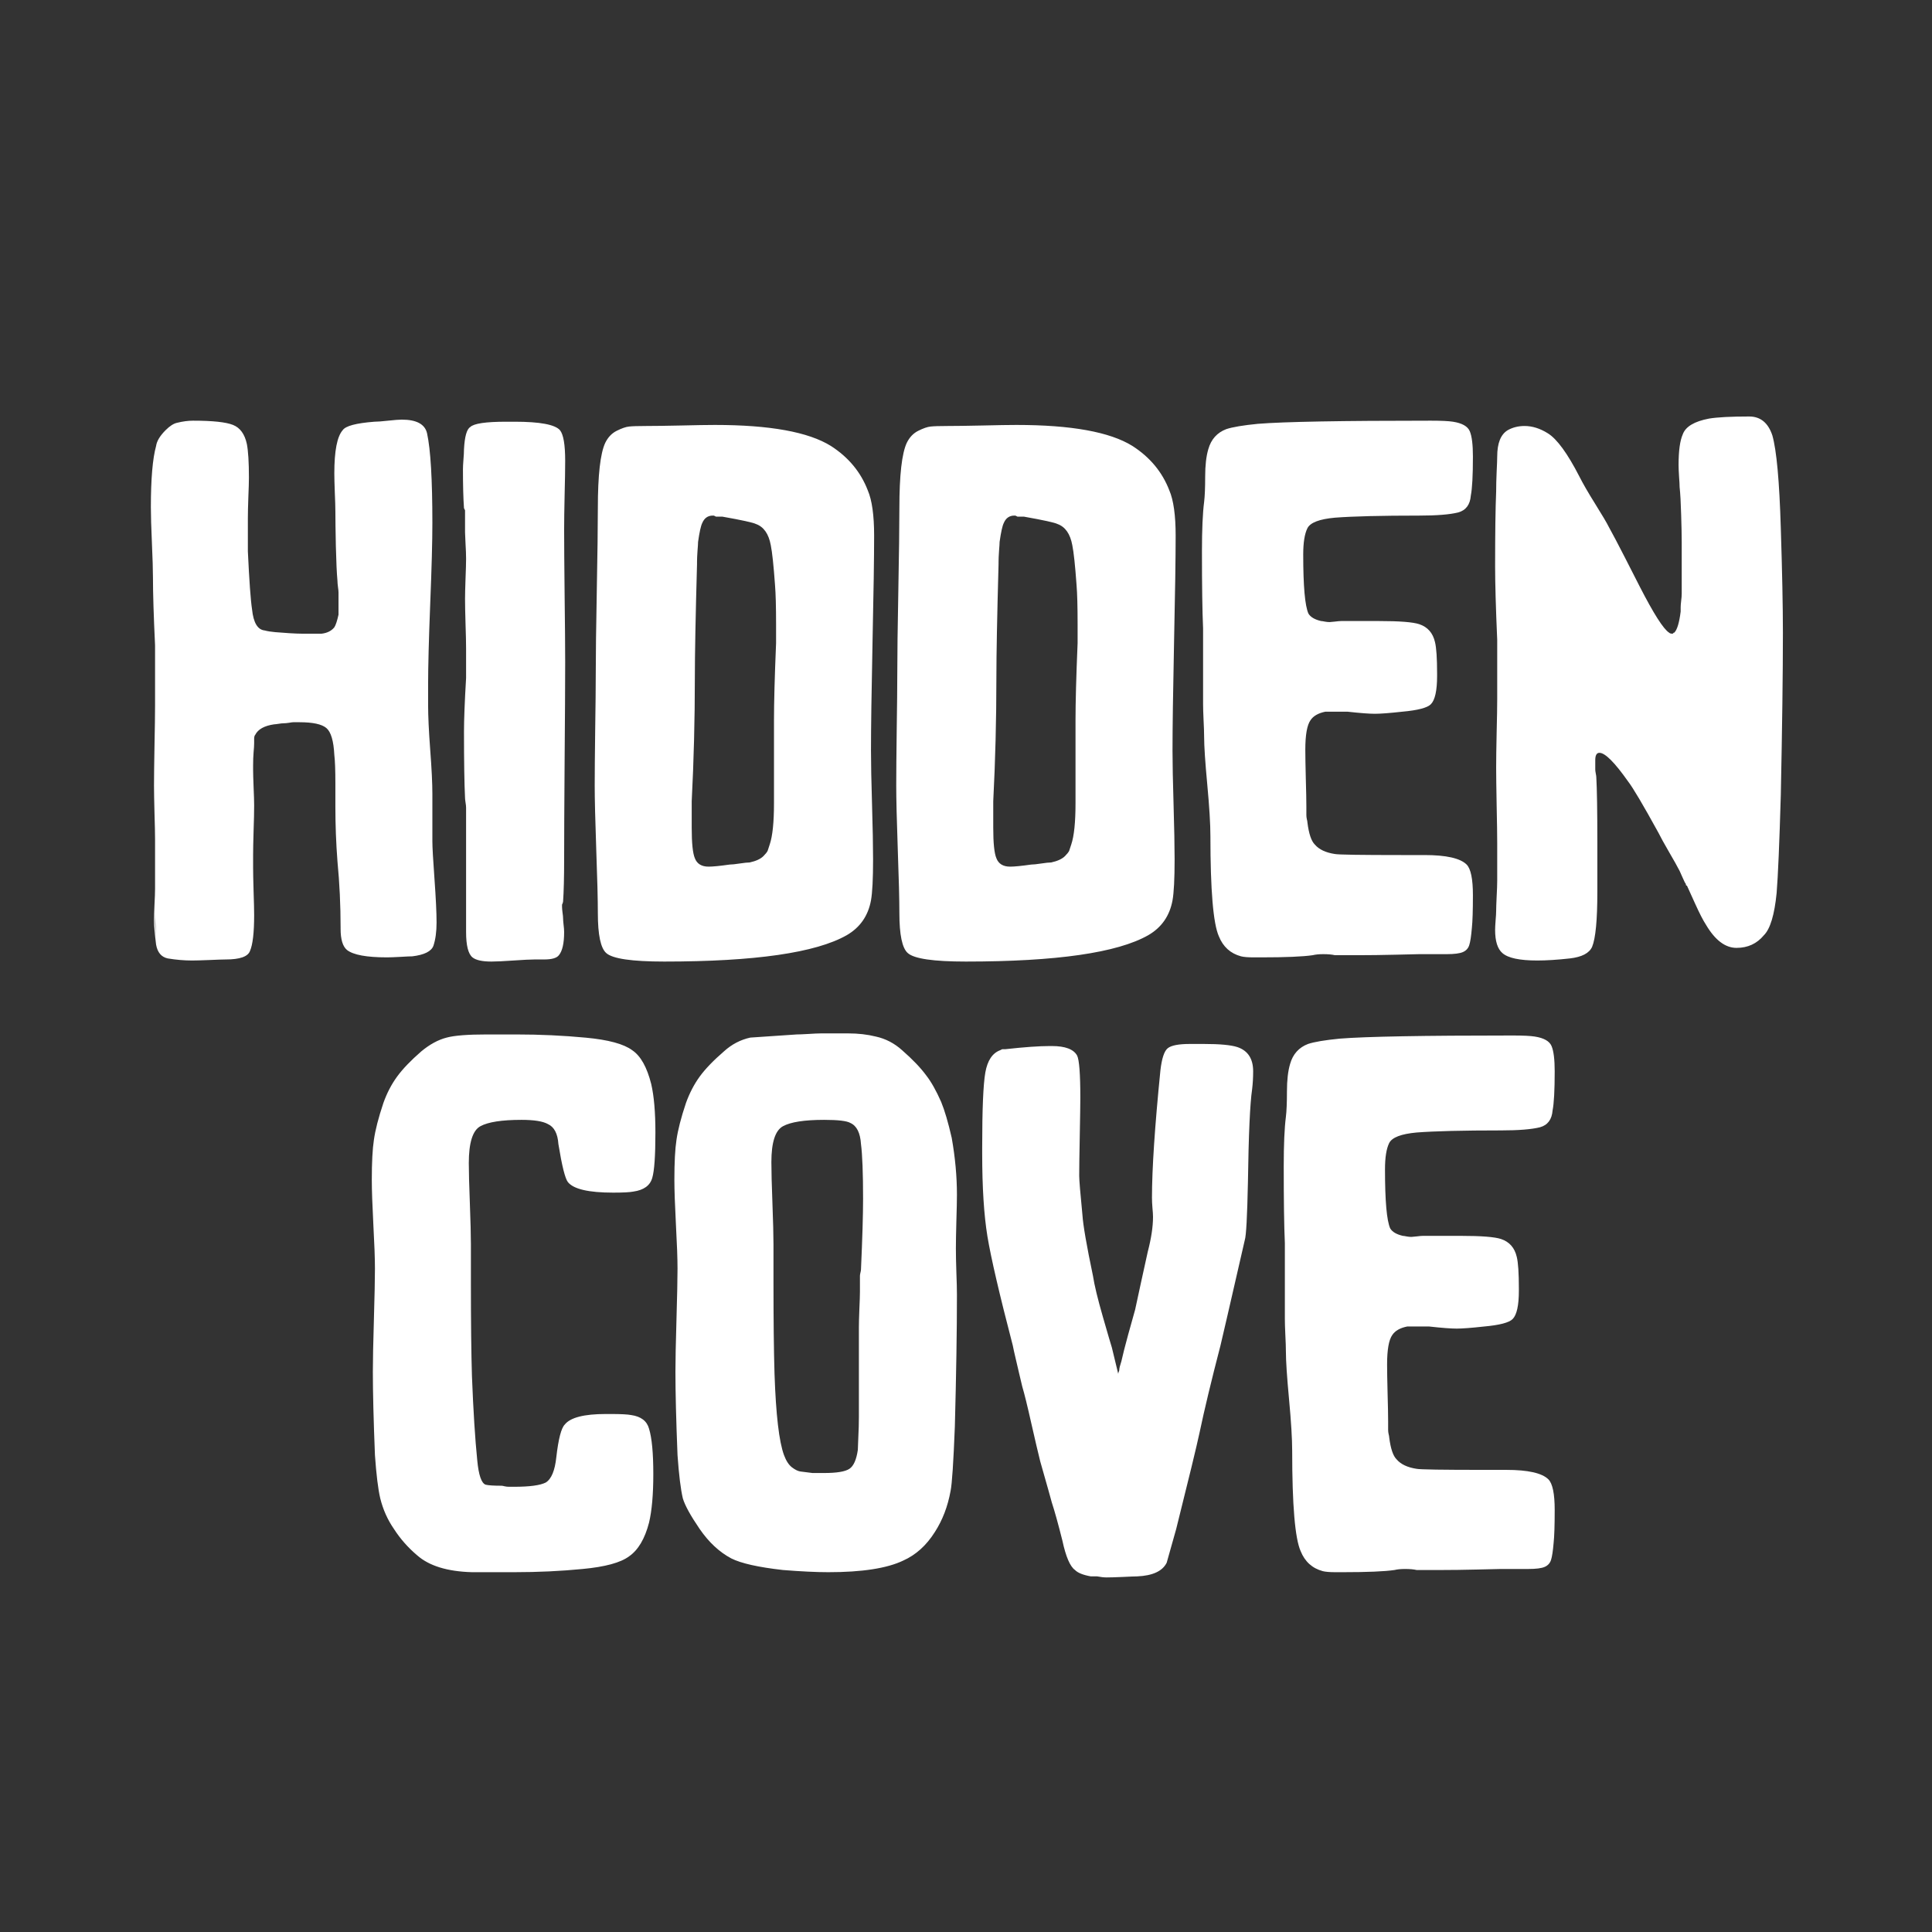 <?xml version="1.0" encoding="UTF-8" standalone="no"?>
<svg
   xmlns:dc="http://purl.org/dc/elements/1.1/"
   xmlns:cc="http://creativecommons.org/ns#"
   xmlns:rdf="http://www.w3.org/1999/02/22-rdf-syntax-ns#"
   xmlns:svg="http://www.w3.org/2000/svg"
   xmlns="http://www.w3.org/2000/svg"
   xmlns:sodipodi="http://sodipodi.sourceforge.net/DTD/sodipodi-0.dtd"
   xmlns:inkscape="http://www.inkscape.org/namespaces/inkscape"
   inkscape:version="1.0 (4035a4fb49, 2020-05-01)"
   sodipodi:docname="hidden cove logo.svg"
   id="svg86"
   version="1.0"
   preserveAspectRatio="xMidYMid meet"
   height="500"
   viewBox="0 0 375 375"
   zoomAndPan="magnify"
   width="500">
  <rect x="0" y="0" width="375" height="375" fill="#333333" stroke="none"/>
  <sodipodi:namedview
     inkscape:current-layer="svg86"
     inkscape:window-maximized="0"
     inkscape:window-y="14"
     inkscape:window-x="2012"
     inkscape:cy="250"
     inkscape:cx="250"
     inkscape:zoom="1.47"
     inkscape:pagecheckerboard="true"
     showgrid="false"
     id="namedview88"
     inkscape:window-height="906"
     inkscape:window-width="1865"
     inkscape:pageshadow="2"
     inkscape:pageopacity="0"
     guidetolerance="10"
     gridtolerance="10"
     objecttolerance="10"
     borderopacity="1"
     bordercolor="#666666"
     pagecolor="#ffffff" />
  <defs
     id="defs4">
    <g
       id="g2" />
  </defs>
  <g
     style="fill:#ffffff"
     id="g12"
     fill-opacity="1"
     fill="#000000">
    <g
       style="fill:#ffffff"
       id="g10"
       transform="translate(27.643, 188.684)">
      <g
         style="fill:#ffffff"
         id="g8">
        <path
           transform="matrix(0.75,0,0,0.75,-27.643,-188.684)"
           d="M 452.684 107.787 C 447.96 107.787 444.501 107.969 442.309 108.328 C 438.486 109.052 436.215 110.412 435.496 112.412 C 434.772 114.053 434.414 116.693 434.414 120.328 C 434.414 121.068 434.456 122.074 434.539 123.35 C 434.633 124.615 434.684 125.517 434.684 126.059 C 434.861 127.699 434.997 130.068 435.08 133.162 C 435.174 136.245 435.227 138.611 435.227 140.246 L 435.227 153.621 C 435.227 154.163 435.174 154.803 435.08 155.537 C 434.997 156.261 434.955 156.803 434.955 157.162 L 434.955 158.266 C 434.591 161.172 434.043 162.99 433.309 163.725 C 433.126 163.725 433.039 163.777 433.039 163.871 C 433.039 163.954 432.945 163.996 432.768 163.996 C 432.403 163.996 432.132 163.907 431.955 163.725 C 430.497 162.808 427.944 158.802 424.309 151.703 C 423.585 150.26 422.314 147.766 420.496 144.225 C 418.673 140.673 417.309 138.074 416.393 136.434 C 415.851 135.34 414.669 133.34 412.852 130.434 C 411.029 127.517 409.663 125.151 408.746 123.328 C 405.663 117.328 402.939 113.599 400.58 112.141 C 398.564 110.88 396.559 110.246 394.559 110.246 C 392.934 110.246 391.481 110.609 390.205 111.328 C 388.382 112.427 387.477 114.698 387.477 118.141 C 387.477 118.88 387.424 120.204 387.33 122.121 C 387.247 124.027 387.205 125.704 387.205 127.162 C 387.023 131.527 386.934 137.985 386.934 146.537 C 386.934 150.902 387.112 157.262 387.477 165.621 L 387.477 180.912 C 387.477 182.912 387.424 185.823 387.33 189.641 C 387.247 193.464 387.205 196.464 387.205 198.641 C 387.205 200.641 387.247 203.87 387.33 208.328 C 387.424 212.786 387.477 216.11 387.477 218.287 L 387.477 227.85 C 387.477 228.933 387.424 230.344 387.33 232.078 C 387.247 233.802 387.205 235.027 387.205 235.746 C 387.205 236.303 387.152 237.131 387.059 238.225 C 386.975 239.308 386.934 240.12 386.934 240.662 C 386.934 243.579 387.564 245.579 388.83 246.662 C 390.288 247.943 393.294 248.578 397.852 248.578 C 400.211 248.578 403.027 248.402 406.309 248.037 C 409.392 247.678 411.299 246.678 412.039 245.037 C 412.94 242.844 413.393 238.115 413.393 230.85 L 413.393 218.016 C 413.393 209.839 413.298 204.199 413.121 201.1 C 413.121 200.923 413.07 200.599 412.977 200.141 C 412.893 199.682 412.852 199.366 412.852 199.184 L 412.852 196.725 C 412.852 195.464 413.21 194.828 413.934 194.828 C 415.392 194.828 417.85 197.283 421.309 202.184 C 422.585 203.824 425.227 208.283 429.227 215.559 C 429.768 216.658 430.668 218.298 431.934 220.475 C 433.21 222.657 434.126 224.297 434.684 225.391 C 434.861 225.755 435.086 226.255 435.352 226.891 C 435.628 227.531 435.857 228.031 436.039 228.391 C 436.216 228.573 436.309 228.757 436.309 228.934 C 436.309 229.116 436.398 229.203 436.58 229.203 C 436.757 229.568 437.439 231.068 438.621 233.703 C 439.814 236.344 440.772 238.215 441.496 239.309 C 443.855 243.309 446.497 245.309 449.414 245.309 C 452.331 245.309 454.689 244.219 456.496 242.037 C 458.132 240.402 459.232 236.762 459.789 231.121 C 460.148 226.746 460.507 218.288 460.871 205.746 C 461.23 188.277 461.414 174.266 461.414 163.725 C 461.414 156.99 461.23 147.984 460.871 136.703 C 460.507 124.526 459.777 116.517 458.684 112.684 C 457.6 109.423 455.6 107.787 452.684 107.787 z M 103.982 108.6 C 103.258 108.6 102.077 108.694 100.441 108.871 C 98.801 109.053 97.613 109.141 96.879 109.141 C 92.155 109.505 89.426 110.234 88.691 111.328 C 87.243 112.969 86.523 116.698 86.523 122.516 C 86.523 123.615 86.565 125.257 86.648 127.434 C 86.742 129.616 86.795 131.245 86.795 132.328 C 86.795 134.344 86.837 137.35 86.92 141.35 C 87.014 145.35 87.154 148.35 87.336 150.35 C 87.336 150.714 87.378 151.214 87.461 151.85 C 87.555 152.49 87.607 152.99 87.607 153.35 L 87.607 156.621 L 87.607 159.078 C 87.243 160.719 86.883 161.808 86.523 162.35 C 85.784 163.266 84.697 163.819 83.254 163.996 L 81.336 163.996 L 78.066 163.996 C 77.327 163.996 76.279 163.954 74.92 163.871 C 73.555 163.777 72.326 163.683 71.232 163.6 C 70.149 163.506 69.238 163.36 68.504 163.162 C 66.681 162.985 65.592 161.173 65.232 157.725 C 64.868 155.35 64.508 150.344 64.148 142.703 L 64.148 133.975 C 64.148 132.699 64.19 130.928 64.273 128.662 C 64.367 126.386 64.42 124.699 64.42 123.6 C 64.42 119.6 64.238 116.694 63.879 114.871 C 63.322 112.329 62.134 110.699 60.316 109.975 C 58.493 109.24 55.044 108.871 49.961 108.871 C 48.68 108.871 47.316 109.053 45.857 109.412 C 44.951 109.594 43.951 110.234 42.857 111.328 C 41.399 112.786 40.576 114.152 40.398 115.412 C 39.492 118.693 39.045 123.97 39.045 131.246 C 39.045 133.428 39.134 136.527 39.316 140.537 C 39.493 144.537 39.586 147.537 39.586 149.537 C 39.586 153.537 39.764 159.361 40.129 166.996 L 40.129 182.537 C 40.129 184.912 40.076 188.423 39.982 193.059 C 39.899 197.699 39.857 201.11 39.857 203.287 C 39.857 204.928 39.899 207.297 39.982 210.391 C 40.076 213.474 40.129 215.745 40.129 217.203 L 40.129 230.016 C 40.129 230.932 40.076 232.303 39.982 234.121 C 39.899 235.944 39.857 237.302 39.857 238.203 C 39.857 239.484 40.034 241.574 40.398 244.475 C 40.758 246.49 41.758 247.678 43.398 248.037 C 45.591 248.402 47.691 248.578 49.691 248.578 C 50.592 248.578 52.087 248.536 54.17 248.453 C 56.264 248.359 57.68 248.309 58.42 248.309 C 62.055 248.309 64.15 247.579 64.691 246.121 C 65.41 244.486 65.773 241.391 65.773 236.85 C 65.773 235.574 65.723 233.526 65.629 230.703 C 65.546 227.885 65.504 225.84 65.504 224.559 L 65.504 221.287 C 65.504 219.829 65.546 217.74 65.629 215.016 C 65.723 212.297 65.773 210.115 65.773 208.475 C 65.773 207.381 65.723 205.786 65.629 203.703 C 65.546 201.609 65.504 200.1 65.504 199.184 L 65.504 198.1 C 65.504 196.824 65.546 195.684 65.629 194.684 C 65.723 193.684 65.773 192.913 65.773 192.371 L 65.773 191.266 C 65.773 190.724 65.863 190.366 66.045 190.184 C 66.779 188.725 68.419 187.818 70.961 187.453 C 71.138 187.453 71.503 187.411 72.045 187.328 C 72.597 187.234 73.055 187.184 73.42 187.184 C 73.779 187.184 74.232 187.142 74.773 187.059 C 75.326 186.965 75.697 186.912 75.879 186.912 L 77.504 186.912 C 80.962 186.912 83.279 187.412 84.461 188.412 C 85.654 189.412 86.341 191.736 86.523 195.371 C 86.701 196.829 86.795 199.288 86.795 202.746 L 86.795 208.746 C 86.795 213.47 86.971 218.199 87.336 222.934 C 87.878 228.574 88.148 234.303 88.148 240.121 L 88.148 240.391 C 88.148 243.115 88.696 244.933 89.795 245.85 C 91.43 247.131 94.889 247.766 100.17 247.766 C 100.889 247.766 102.025 247.724 103.566 247.641 C 105.118 247.547 106.169 247.496 106.711 247.496 C 109.805 247.121 111.628 246.214 112.17 244.766 C 112.712 243.13 112.982 241.121 112.982 238.746 C 112.982 236.204 112.801 232.434 112.441 227.434 C 112.077 222.434 111.898 219.204 111.898 217.746 L 111.898 205.475 C 111.898 202.74 111.711 198.922 111.336 194.016 C 110.971 189.099 110.795 185.277 110.795 182.537 L 110.795 177.078 C 110.795 172.536 110.971 165.631 111.336 156.35 C 111.711 147.074 111.898 140.074 111.898 135.35 C 111.898 124.074 111.44 116.339 110.523 112.141 C 109.982 109.781 107.8 108.6 103.982 108.6 z M 370.295 108.871 C 347.18 108.871 332.264 109.142 325.545 109.684 C 321.722 110.059 318.993 110.517 317.357 111.059 C 314.982 111.965 313.43 113.694 312.711 116.246 C 312.169 118.069 311.898 120.433 311.898 123.35 C 311.898 126.256 311.804 128.432 311.627 129.891 C 311.252 132.797 311.064 137.068 311.064 142.703 C 311.064 151.62 311.159 158.262 311.357 162.621 L 311.357 168.35 L 311.357 170.809 L 311.357 182.266 C 311.357 183.182 311.399 184.553 311.482 186.371 C 311.576 188.194 311.627 189.641 311.627 190.725 C 311.627 193.1 311.898 197.198 312.439 203.016 C 312.981 208.839 313.252 213.288 313.252 216.371 C 313.252 230.387 313.981 239.033 315.439 242.309 C 316.533 245.033 318.446 246.762 321.17 247.496 C 321.889 247.678 322.981 247.766 324.439 247.766 L 326.357 247.766 C 332.717 247.766 337.175 247.578 339.732 247.203 C 340.451 247.026 341.362 246.934 342.461 246.934 C 343.721 246.934 344.721 247.026 345.461 247.203 L 351.857 247.203 C 354.493 247.203 357.585 247.161 361.127 247.078 C 364.679 246.984 366.738 246.934 367.295 246.934 L 374.377 246.934 C 376.377 246.934 377.784 246.755 378.607 246.391 C 379.425 246.031 379.967 245.444 380.232 244.621 C 380.508 243.803 380.738 242.303 380.92 240.121 C 381.097 238.486 381.189 235.662 381.189 231.662 C 381.189 227.485 380.648 224.845 379.564 223.746 C 377.924 222.111 374.284 221.287 368.648 221.287 L 362.648 221.287 C 352.091 221.287 346.362 221.198 345.461 221.016 C 343.086 220.656 341.357 219.84 340.273 218.559 C 339.357 217.658 338.717 215.745 338.357 212.828 C 338.357 212.651 338.305 212.38 338.211 212.016 C 338.128 211.656 338.086 211.298 338.086 210.934 L 338.086 208.746 C 338.086 207.111 338.033 204.652 337.939 201.371 C 337.856 198.095 337.814 195.637 337.814 193.996 C 337.814 190.178 338.264 187.637 339.17 186.371 C 339.904 185.277 341.179 184.548 343.002 184.184 L 348.732 184.184 C 352.008 184.548 354.367 184.725 355.814 184.725 C 357.273 184.725 359.639 184.548 362.92 184.184 C 366.92 183.824 369.378 183.182 370.295 182.266 C 371.378 181.182 371.92 178.735 371.92 174.912 L 371.92 174.641 L 371.92 174.35 C 371.92 170.35 371.736 167.632 371.377 166.184 C 370.835 163.809 369.472 162.261 367.295 161.537 C 365.654 160.995 362.196 160.725 356.92 160.725 L 347.086 160.725 C 346.721 160.725 346.174 160.777 345.439 160.871 C 344.715 160.954 344.263 160.996 344.086 160.996 C 343.721 160.996 343.316 160.954 342.857 160.871 C 342.409 160.777 342.091 160.725 341.898 160.725 C 340.273 160.35 339.179 159.715 338.627 158.809 C 337.721 156.809 337.273 151.714 337.273 143.516 C 337.273 140.432 337.633 138.161 338.357 136.703 C 339.092 135.245 341.461 134.339 345.461 133.975 C 350.18 133.615 357.462 133.434 367.295 133.434 C 371.837 133.434 375.195 133.163 377.377 132.621 C 379.377 132.069 380.466 130.611 380.648 128.246 C 381.008 126.428 381.189 123.057 381.189 118.141 C 381.189 115.057 380.919 112.881 380.377 111.6 C 379.835 110.324 378.383 109.505 376.023 109.141 C 374.924 108.964 373.014 108.871 370.295 108.871 z M 130.998 109.141 C 125.717 109.141 122.622 109.599 121.705 110.516 C 120.799 111.057 120.257 112.97 120.08 116.246 C 120.08 116.97 120.029 117.881 119.936 118.975 C 119.852 120.058 119.811 120.882 119.811 121.434 C 119.811 125.616 119.898 128.974 120.08 131.516 L 120.352 132.059 L 120.352 137.787 C 120.352 138.162 120.393 139.12 120.477 140.662 C 120.57 142.204 120.623 143.527 120.623 144.621 C 120.623 145.704 120.57 147.434 120.477 149.809 C 120.393 152.173 120.352 153.902 120.352 154.996 C 120.352 156.444 120.393 158.573 120.477 161.391 C 120.57 164.214 120.623 166.35 120.623 167.809 L 120.623 175.453 C 120.258 181.635 120.08 186.277 120.08 189.371 C 120.08 197.012 120.169 202.741 120.352 206.559 C 120.352 206.741 120.393 207.11 120.477 207.662 C 120.57 208.204 120.623 208.656 120.623 209.016 L 120.623 214.475 L 120.623 241.203 C 120.623 244.661 121.169 246.849 122.268 247.766 C 123.169 248.49 124.799 248.85 127.164 248.85 C 128.44 248.85 130.351 248.76 132.893 248.578 C 135.445 248.401 137.268 248.309 138.352 248.309 L 140.811 248.309 C 142.811 248.309 144.085 247.943 144.643 247.203 C 145.544 246.12 145.998 244.12 145.998 241.203 C 145.998 240.661 145.945 240.033 145.852 239.309 C 145.768 238.574 145.727 238.027 145.727 237.662 C 145.727 237.303 145.674 236.803 145.58 236.162 C 145.497 235.527 145.455 235.027 145.455 234.662 L 145.455 234.121 C 145.632 233.762 145.727 233.485 145.727 233.287 C 145.904 230.745 145.998 227.115 145.998 222.391 C 145.998 216.755 146.04 208.246 146.123 196.871 C 146.217 185.496 146.268 176.99 146.268 171.35 C 146.268 167.35 146.217 161.579 146.123 154.037 C 146.04 146.485 145.998 140.798 145.998 136.975 C 145.998 134.798 146.04 131.845 146.123 128.121 C 146.217 124.387 146.268 121.428 146.268 119.246 C 146.268 115.069 145.815 112.427 144.914 111.328 C 143.633 109.87 139.727 109.141 133.186 109.141 L 130.998 109.141 z M 185.014 109.975 C 183.014 109.975 180.055 110.027 176.139 110.121 C 172.232 110.204 169.285 110.246 167.285 110.246 C 165.103 110.246 163.603 110.297 162.785 110.391 C 161.962 110.474 160.915 110.839 159.639 111.475 C 158.357 112.1 157.357 113.141 156.639 114.6 C 155.357 117.339 154.723 122.974 154.723 131.516 C 154.723 136.255 154.628 143.35 154.451 152.809 C 154.269 162.267 154.182 169.449 154.182 174.35 C 154.182 177.631 154.129 182.453 154.035 188.828 C 153.952 195.193 153.91 200.011 153.91 203.287 C 153.91 206.745 154.041 212.257 154.307 219.809 C 154.583 227.35 154.723 232.85 154.723 236.309 C 154.723 241.949 155.452 245.402 156.91 246.662 C 158.546 248.12 163.546 248.85 171.91 248.85 C 195.379 248.85 211.119 246.579 219.119 242.037 C 222.577 240.037 224.671 237.031 225.41 233.016 C 225.77 231.016 225.951 227.474 225.951 222.391 C 225.951 218.932 225.859 214.203 225.682 208.203 C 225.499 202.193 225.41 197.553 225.41 194.287 C 225.41 188.454 225.541 179.132 225.807 166.309 C 226.083 153.491 226.223 144.262 226.223 138.621 C 226.223 133.345 225.67 129.432 224.576 126.891 C 222.753 122.156 219.577 118.329 215.035 115.412 C 209.212 111.787 199.206 109.975 185.014 109.975 z M 263.051 109.975 C 261.051 109.975 258.092 110.027 254.176 110.121 C 250.27 110.204 247.32 110.246 245.32 110.246 C 243.138 110.246 241.638 110.297 240.82 110.391 C 239.997 110.474 238.952 110.839 237.676 111.475 C 236.395 112.1 235.395 113.141 234.676 114.6 C 233.395 117.339 232.758 122.974 232.758 131.516 C 232.758 136.255 232.665 143.35 232.488 152.809 C 232.306 162.267 232.217 169.449 232.217 174.35 C 232.217 177.631 232.164 182.453 232.07 188.828 C 231.987 195.193 231.945 200.011 231.945 203.287 C 231.945 206.745 232.076 212.257 232.342 219.809 C 232.618 227.35 232.758 232.85 232.758 236.309 C 232.758 241.949 233.487 245.402 234.945 246.662 C 236.581 248.12 241.581 248.85 249.945 248.85 C 273.414 248.85 289.154 246.579 297.154 242.037 C 300.613 240.037 302.706 237.031 303.445 233.016 C 303.805 231.016 303.988 227.474 303.988 222.391 C 303.988 218.932 303.894 214.203 303.717 208.203 C 303.534 202.193 303.445 197.553 303.445 194.287 C 303.445 188.454 303.576 179.132 303.842 166.309 C 304.118 153.491 304.258 144.262 304.258 138.621 C 304.258 133.345 303.707 129.432 302.613 126.891 C 300.79 122.156 297.612 118.329 293.07 115.412 C 287.247 111.787 277.243 109.975 263.051 109.975 z M 184.473 133.434 L 184.744 133.434 L 185.285 133.703 L 185.557 133.703 L 186.932 133.703 C 192.025 134.609 194.936 135.246 195.66 135.621 C 197.66 136.345 198.931 138.161 199.473 141.078 C 199.848 142.901 200.212 146.35 200.576 151.434 C 200.753 153.616 200.848 156.985 200.848 161.537 L 200.848 166.453 C 200.483 175.177 200.307 181.819 200.307 186.371 L 200.307 207.912 C 200.307 212.829 199.936 216.382 199.201 218.559 L 198.66 220.203 C 198.478 220.568 198.118 221.017 197.576 221.559 C 196.837 222.298 195.649 222.844 194.014 223.203 C 193.472 223.203 192.609 223.298 191.432 223.475 C 190.249 223.657 189.389 223.746 188.848 223.746 C 186.29 224.111 184.472 224.287 183.389 224.287 C 181.566 224.287 180.378 223.558 179.826 222.1 C 179.285 220.839 179.014 218.203 179.014 214.203 L 179.014 207.371 C 179.555 196.829 179.826 186.193 179.826 175.453 C 179.826 169.276 180.014 159.449 180.389 145.975 L 180.389 145.434 C 180.389 144.715 180.43 143.76 180.514 142.578 C 180.607 141.401 180.66 140.621 180.66 140.246 C 181.02 137.704 181.38 136.074 181.744 135.35 C 182.286 134.074 183.191 133.434 184.473 133.434 z M 262.508 133.434 L 262.779 133.434 L 263.32 133.703 L 263.592 133.703 L 264.967 133.703 C 270.061 134.609 272.971 135.246 273.695 135.621 C 275.695 136.345 276.966 138.161 277.508 141.078 C 277.883 142.901 278.249 146.35 278.613 151.434 C 278.79 153.616 278.883 156.985 278.883 161.537 L 278.883 166.453 C 278.518 175.177 278.342 181.819 278.342 186.371 L 278.342 207.912 C 278.342 212.829 277.973 216.382 277.238 218.559 L 276.695 220.203 C 276.513 220.568 276.155 221.017 275.613 221.559 C 274.874 222.298 273.686 222.844 272.051 223.203 C 271.509 223.203 270.644 223.298 269.467 223.475 C 268.284 223.657 267.424 223.746 266.883 223.746 C 264.326 224.111 262.509 224.287 261.426 224.287 C 259.603 224.287 258.415 223.558 257.863 222.1 C 257.322 220.839 257.051 218.203 257.051 214.203 L 257.051 207.371 C 257.592 196.829 257.863 186.193 257.863 175.453 C 257.863 169.276 258.051 159.449 258.426 145.975 L 258.426 145.434 C 258.426 144.715 258.467 143.76 258.551 142.578 C 258.645 141.401 258.695 140.621 258.695 140.246 C 259.055 137.704 259.415 136.074 259.779 135.35 C 260.321 134.074 261.227 133.434 262.508 133.434 z M 40.129 235.746 C 40.129 236.845 40.171 238.12 40.254 239.578 C 40.348 241.026 40.398 242.026 40.398 242.578 C 40.398 242.219 40.348 241.537 40.254 240.537 C 40.171 239.537 40.129 238.76 40.129 238.203 L 40.129 235.746 z M 212.445 267.443 C 211.721 267.443 210.634 267.496 209.176 267.59 C 207.728 267.673 206.728 267.715 206.176 267.715 L 194.176 268.527 C 191.634 269.085 189.363 270.272 187.363 272.09 C 184.624 274.454 182.529 276.631 181.07 278.631 C 179.622 280.631 178.446 282.902 177.529 285.443 C 176.248 289.266 175.43 292.454 175.07 295.006 C 174.706 297.37 174.529 300.82 174.529 305.361 C 174.529 307.919 174.66 311.746 174.926 316.84 C 175.202 321.923 175.342 325.747 175.342 328.299 C 175.342 331.023 175.247 335.434 175.07 341.527 C 174.888 347.626 174.801 352.126 174.801 355.027 C 174.801 360.309 174.977 367.496 175.342 376.59 C 175.701 381.689 176.16 385.418 176.717 387.777 C 177.258 389.6 178.706 392.235 181.07 395.693 C 183.445 399.141 186.174 401.683 189.258 403.318 C 191.81 404.6 196.268 405.6 202.633 406.318 C 207.367 406.693 211.28 406.881 214.363 406.881 C 223.098 406.881 229.556 405.881 233.738 403.881 C 237.014 402.423 239.743 399.964 241.926 396.506 C 243.926 393.412 245.284 389.861 246.008 385.861 C 246.383 384.044 246.749 378.496 247.113 369.215 C 247.473 355.757 247.654 344.393 247.654 335.111 C 247.654 333.653 247.602 331.704 247.508 329.256 C 247.424 326.798 247.383 324.752 247.383 323.111 C 247.383 321.476 247.424 319.111 247.508 316.027 C 247.602 312.934 247.654 310.652 247.654 309.193 C 247.654 304.459 247.202 299.548 246.301 294.465 C 245.384 290.454 244.471 287.356 243.57 285.174 C 242.289 282.273 241.014 280.002 239.738 278.361 C 238.28 276.361 236.186 274.174 233.467 271.799 C 231.467 269.997 229.196 268.813 226.654 268.256 C 224.456 267.714 222.092 267.443 219.551 267.443 L 212.445 267.443 z M 125.951 267.715 C 121.045 267.715 117.598 267.986 115.598 268.527 C 113.415 269.085 111.228 270.272 109.035 272.09 C 106.311 274.454 104.222 276.631 102.764 278.631 C 101.305 280.631 100.124 282.902 99.223 285.443 C 97.941 289.266 97.123 292.454 96.764 295.006 C 96.399 297.37 96.223 300.82 96.223 305.361 C 96.223 307.919 96.354 311.746 96.619 316.84 C 96.895 321.923 97.035 325.747 97.035 328.299 C 97.035 331.023 96.941 335.434 96.764 341.527 C 96.581 347.626 96.494 352.126 96.494 355.027 C 96.494 360.309 96.671 367.496 97.035 376.59 C 97.395 381.689 97.853 385.418 98.41 387.777 C 99.129 390.684 100.311 393.318 101.951 395.693 C 103.587 398.235 105.587 400.506 107.951 402.506 C 111.045 405.245 115.774 406.704 122.139 406.881 L 133.057 406.881 C 139.234 406.881 145.145 406.606 150.785 406.049 C 156.603 405.507 160.609 404.418 162.807 402.777 C 165.166 401.142 166.889 398.231 167.973 394.049 C 168.707 390.955 169.076 386.771 169.076 381.506 C 169.076 376.048 168.707 372.131 167.973 369.756 C 167.431 367.756 165.889 366.579 163.348 366.215 C 162.431 366.038 160.702 365.943 158.16 365.943 L 156.785 365.943 C 151.145 365.943 147.603 366.856 146.16 368.674 C 145.243 369.59 144.514 372.412 143.973 377.131 C 143.608 380.589 142.702 382.773 141.244 383.674 C 139.786 384.413 137.057 384.777 133.057 384.777 L 132.785 384.777 L 131.701 384.777 C 131.326 384.777 130.957 384.736 130.598 384.652 C 130.233 384.559 129.962 384.506 129.785 384.506 C 127.785 384.506 126.416 384.419 125.682 384.236 C 124.598 383.861 123.873 381.766 123.514 377.943 C 122.956 372.485 122.498 365.214 122.139 356.131 C 121.956 350.12 121.869 342.111 121.869 332.111 L 121.869 322.006 C 121.869 319.646 121.775 316.105 121.598 311.381 C 121.415 306.646 121.326 303.188 121.326 301.006 C 121.326 295.73 122.326 292.548 124.326 291.465 C 126.326 290.371 129.874 289.818 134.973 289.818 C 138.233 289.818 140.504 290.184 141.785 290.902 C 143.421 291.642 144.331 293.371 144.514 296.09 C 145.43 301.73 146.249 305.007 146.973 305.924 C 148.431 307.747 152.337 308.652 158.701 308.652 C 161.253 308.652 162.982 308.563 163.889 308.381 C 166.607 308.006 168.249 306.818 168.807 304.818 C 169.348 303.001 169.619 299.09 169.619 293.09 C 169.619 287.814 169.254 283.632 168.535 280.549 C 167.436 276.174 165.796 273.257 163.619 271.799 C 161.437 270.174 157.437 269.09 151.619 268.549 C 145.796 267.997 139.79 267.715 133.598 267.715 L 125.951 267.715 z M 391.457 267.986 C 368.342 267.986 353.426 268.257 346.707 268.799 C 342.884 269.174 340.155 269.632 338.52 270.174 C 336.145 271.08 334.592 272.809 333.873 275.361 C 333.331 277.184 333.061 279.548 333.061 282.465 C 333.061 285.371 332.968 287.548 332.791 289.006 C 332.416 291.912 332.229 296.183 332.229 301.818 C 332.229 310.735 332.322 317.377 332.52 321.736 L 332.52 327.465 L 332.52 329.924 L 332.52 341.381 C 332.52 342.298 332.561 343.669 332.645 345.486 C 332.738 347.309 332.791 348.757 332.791 349.84 C 332.791 352.215 333.062 356.313 333.604 362.131 C 334.145 367.954 334.416 372.403 334.416 375.486 C 334.416 389.502 335.145 398.148 336.604 401.424 C 337.697 404.148 339.608 405.877 342.332 406.611 C 343.051 406.794 344.145 406.881 345.604 406.881 L 347.52 406.881 C 353.879 406.881 358.337 406.693 360.895 406.318 C 361.613 406.141 362.524 406.049 363.623 406.049 C 364.883 406.049 365.883 406.141 366.623 406.318 L 373.02 406.318 C 375.655 406.318 378.749 406.277 382.291 406.193 C 385.843 406.1 387.9 406.049 388.457 406.049 L 395.541 406.049 C 397.541 406.049 398.947 405.87 399.77 405.506 C 400.587 405.146 401.129 404.559 401.395 403.736 C 401.671 402.919 401.9 401.419 402.082 399.236 C 402.259 397.601 402.354 394.777 402.354 390.777 C 402.354 386.6 401.812 383.96 400.729 382.861 C 399.088 381.226 395.446 380.402 389.811 380.402 L 383.811 380.402 C 373.253 380.402 367.524 380.313 366.623 380.131 C 364.248 379.771 362.519 378.955 361.436 377.674 C 360.519 376.773 359.879 374.86 359.52 371.943 C 359.52 371.766 359.467 371.495 359.373 371.131 C 359.29 370.771 359.248 370.413 359.248 370.049 L 359.248 367.861 C 359.248 366.226 359.197 363.768 359.104 360.486 C 359.02 357.21 358.979 354.752 358.979 353.111 C 358.979 349.294 359.426 346.752 360.332 345.486 C 361.066 344.393 362.343 343.663 364.166 343.299 L 369.895 343.299 C 373.171 343.663 375.531 343.84 376.979 343.84 C 378.437 343.84 380.801 343.663 384.082 343.299 C 388.082 342.939 390.54 342.298 391.457 341.381 C 392.54 340.298 393.082 337.85 393.082 334.027 L 393.082 333.756 L 393.082 333.465 C 393.082 329.465 392.9 326.747 392.541 325.299 C 391.999 322.924 390.634 321.376 388.457 320.652 C 386.816 320.111 383.358 319.84 378.082 319.84 L 368.248 319.84 C 367.883 319.84 367.338 319.893 366.604 319.986 C 365.88 320.07 365.425 320.111 365.248 320.111 C 364.883 320.111 364.478 320.07 364.02 319.986 C 363.572 319.893 363.253 319.84 363.061 319.84 C 361.436 319.465 360.343 318.83 359.791 317.924 C 358.885 315.924 358.436 310.829 358.436 302.631 C 358.436 299.548 358.796 297.277 359.52 295.818 C 360.254 294.36 362.623 293.454 366.623 293.09 C 371.342 292.73 378.624 292.549 388.457 292.549 C 392.999 292.549 396.359 292.278 398.541 291.736 C 400.541 291.184 401.628 289.726 401.811 287.361 C 402.17 285.544 402.354 282.173 402.354 277.256 C 402.354 274.173 402.083 271.996 401.541 270.715 C 400.999 269.439 399.545 268.62 397.186 268.256 C 396.087 268.079 394.176 267.986 391.457 267.986 z M 307.963 270.174 C 305.046 270.174 303.13 270.543 302.213 271.277 C 301.307 272.001 300.676 273.903 300.316 276.986 C 298.858 291.544 298.129 302.548 298.129 310.006 C 298.129 310.73 298.171 311.601 298.254 312.611 C 298.348 313.611 298.4 314.382 298.4 314.924 C 298.4 317.465 297.948 320.465 297.047 323.924 C 296.682 325.564 296.093 328.252 295.275 331.986 C 294.452 335.71 293.952 338.023 293.775 338.924 C 293.4 340.205 292.802 342.34 291.984 345.34 C 291.161 348.34 290.572 350.663 290.213 352.299 C 289.848 353.398 289.672 354.127 289.672 354.486 C 289.672 354.669 289.619 354.85 289.525 355.027 C 289.442 355.21 289.4 355.391 289.4 355.568 L 287.754 348.756 C 287.572 348.214 286.801 345.585 285.441 340.861 C 284.077 336.127 283.219 332.568 282.859 330.193 C 281.219 322.376 280.306 317.105 280.129 314.381 C 279.572 308.745 279.297 305.376 279.297 304.277 C 279.297 302.46 279.342 299.049 279.441 294.049 C 279.535 289.049 279.588 285.73 279.588 284.09 C 279.588 277.913 279.306 274.273 278.754 273.174 C 277.848 271.538 275.671 270.715 272.213 270.715 L 271.672 270.715 C 268.932 270.715 265.114 270.986 260.213 271.527 L 259.379 271.527 L 258.838 271.799 C 256.838 272.538 255.556 274.455 255.004 277.549 C 254.462 280.632 254.191 287.085 254.191 296.902 L 254.191 298.549 C 254.191 307.288 254.641 314.434 255.547 319.986 C 256.464 325.528 258.651 334.939 262.109 348.215 C 262.286 349.121 262.516 350.163 262.797 351.34 C 263.073 352.522 263.389 353.891 263.754 355.443 C 264.113 356.985 264.384 358.127 264.566 358.861 C 265.108 360.669 265.879 363.798 266.879 368.256 C 267.889 372.714 268.671 376.038 269.213 378.215 C 271.031 384.59 272.031 388.143 272.213 388.861 C 272.932 391.044 273.842 394.318 274.941 398.693 C 275.842 402.876 276.932 405.417 278.213 406.318 C 278.932 407.058 280.297 407.605 282.297 407.965 L 283.941 407.965 C 284.858 408.147 285.676 408.236 286.4 408.236 C 287.301 408.236 288.703 408.195 290.609 408.111 C 292.526 408.018 293.759 407.965 294.316 407.965 C 298.316 407.788 300.858 406.606 301.941 404.424 C 302.316 403.148 303.135 400.235 304.4 395.693 C 307.676 382.6 309.682 374.32 310.422 370.861 C 311.682 364.861 313.495 357.314 315.859 348.215 C 316.052 347.48 318.15 338.382 322.15 320.924 C 322.51 319.83 322.781 314.83 322.963 305.924 C 323.14 293.549 323.505 285.543 324.047 281.902 C 324.224 280.444 324.316 278.896 324.316 277.256 C 324.316 273.995 322.953 271.903 320.234 270.986 C 318.594 270.445 315.681 270.174 311.504 270.174 L 307.963 270.174 z M 213.279 289.818 C 216.915 289.818 219.186 290.089 220.092 290.631 C 221.727 291.37 222.638 293.189 222.82 296.09 C 223.18 298.829 223.363 303.559 223.363 310.277 C 223.363 314.46 223.18 320.558 222.82 328.568 C 222.82 328.751 222.77 329.021 222.676 329.381 C 222.592 329.745 222.551 330.016 222.551 330.193 L 222.551 334.299 C 222.551 335.205 222.498 336.705 222.404 338.799 C 222.321 340.882 222.279 342.475 222.279 343.568 L 222.279 350.111 L 222.279 366.756 C 222.279 368.396 222.227 370.126 222.133 371.943 C 222.049 373.766 222.008 374.855 222.008 375.215 C 221.643 377.772 220.914 379.412 219.82 380.131 C 218.737 380.855 216.555 381.215 213.279 381.215 L 210.279 381.215 C 208.821 381.038 207.768 380.902 207.133 380.818 C 206.492 380.725 205.763 380.361 204.945 379.736 C 204.122 379.101 203.446 378.048 202.904 376.59 C 201.623 373.132 200.805 366.126 200.445 355.568 C 200.263 349.568 200.176 341.663 200.176 331.84 L 200.176 322.006 C 200.176 319.646 200.081 316.105 199.904 311.381 C 199.722 306.646 199.633 303.101 199.633 300.736 C 199.633 295.643 200.633 292.548 202.633 291.465 C 204.633 290.371 208.18 289.818 213.279 289.818 z "
           style="stroke-width:1.333;fill:#ffffff"
           id="path6" />
      </g>
    </g>
  </g>
  <g
     id="g20"
     fill-opacity="1"
     fill="#000000">
    <g
       id="g18"
       transform="translate(86.17, 188.684)">
      <g
         id="g16" />
    </g>
  </g>
  <g
     id="g28"
     fill-opacity="1"
     fill="#000000">
    <g
       id="g26"
       transform="translate(113.182, 188.684)">
      <g
         id="g24" />
    </g>
  </g>
  <g
     id="g36"
     fill-opacity="1"
     fill="#000000">
    <g
       id="g34"
       transform="translate(171.709, 188.684)">
      <g
         id="g32" />
    </g>
  </g>
  <g
     id="g44"
     fill-opacity="1"
     fill="#000000">
    <g
       id="g42"
       transform="translate(230.236, 188.684)">
      <g
         id="g40" />
    </g>
  </g>
  <g
     id="g52"
     fill-opacity="1"
     fill="#000000">
    <g
       id="g50"
       transform="translate(288.763, 188.684)">
      <g
         id="g48" />
    </g>
  </g>
  <g
     id="g60"
     fill-opacity="1"
     fill="#000000">
    <g
       id="g58"
       transform="translate(70.323, 308.02)">
      <g
         id="g56" />
    </g>
  </g>
  <g
     id="g68"
     fill-opacity="1"
     fill="#000000">
    <g
       id="g66"
       transform="translate(128.85, 308.02)">
      <g
         id="g64" />
    </g>
  </g>
  <g
     id="g76"
     fill-opacity="1"
     fill="#000000">
    <g
       id="g74"
       transform="translate(187.582, 308.02)">
      <g
         id="g72" />
    </g>
  </g>
  <g
     id="g84"
     fill-opacity="1"
     fill="#000000">
    <g
       id="g82"
       transform="translate(246.108, 308.02)">
      <g
         id="g80" />
    </g>
  </g>
</svg>
